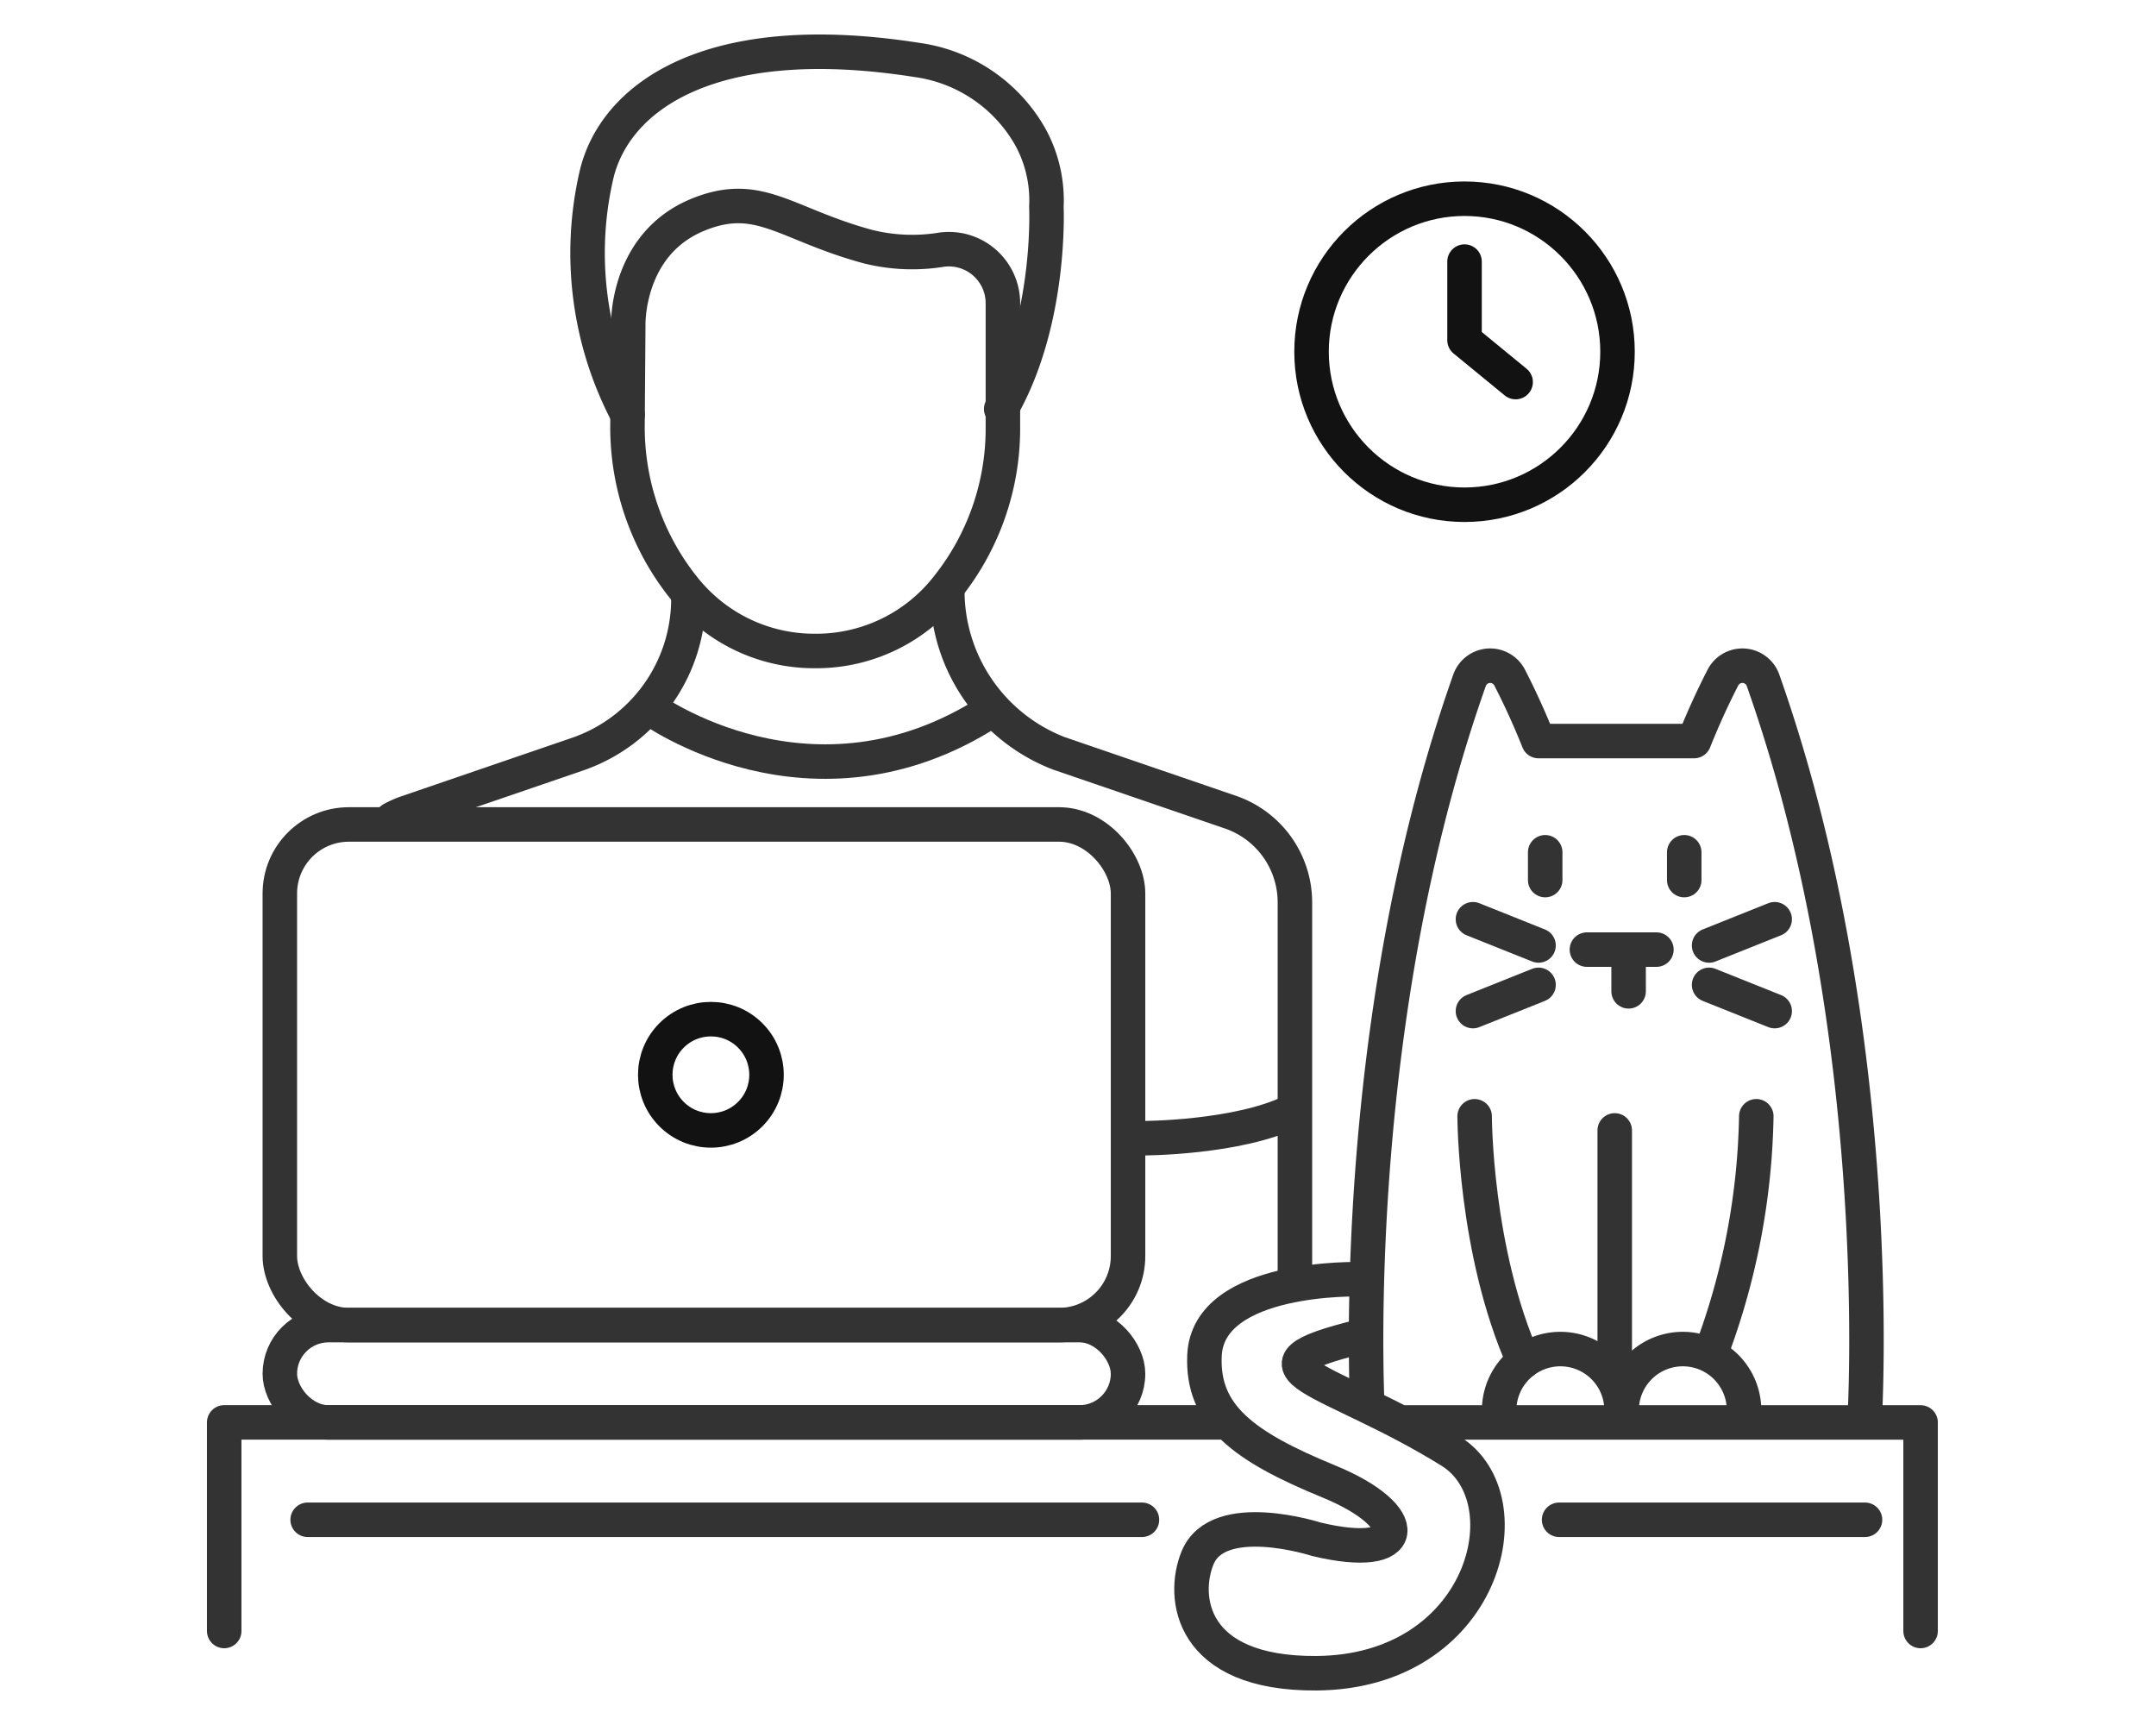 <svg xmlns="http://www.w3.org/2000/svg" width="125" height="100" viewBox="0 0 125 100">
  <g id="_05" data-name="05" transform="translate(-285.225 -168.53)">
    <rect id="Rectangle_951" data-name="Rectangle 951" width="125" height="100" transform="translate(285.225 168.53)" fill="#fff"/>
    <g id="Group_1906" data-name="Group 1906" transform="translate(-209.001 -231)">
      <path id="Path_26" data-name="Path 26" d="M1507.4,1562.311h29.829V1574.4" transform="translate(-931.652 -1080.32)" fill="none" stroke="#333" stroke-linecap="round" stroke-linejoin="round" stroke-width="2"/>
      <path id="Path_27" data-name="Path 27" d="M507.225,1574.4v-12.093H565.27" transform="translate(0 -1080.32)" fill="none" stroke="#333" stroke-linecap="round" stroke-linejoin="round" stroke-width="2"/>
      <path id="Path_28" data-name="Path 28" d="M1473.6,964.571c-.168-4.789-.375-23.871,5.939-41.732a1.269,1.269,0,0,1,2.324-.171c.5.972,1.089,2.215,1.677,3.686h9.019c.588-1.471,1.177-2.714,1.677-3.686a1.269,1.269,0,0,1,2.324.172c7.289,20.622,5.887,42.872,5.887,42.872" transform="translate(-900.115 -483.865)" fill="none" stroke="#333" stroke-linecap="round" stroke-linejoin="round" stroke-width="2"/>
      <path id="Path_29" data-name="Path 29" d="M1335.568,1441.1s-8.847-.273-9.052,4.421c-.151,3.475,2.258,5.268,7.208,7.3s4.772,4.677-.723,3.35c0,0-5.684-1.832-6.884,1.073-.932,2.256-.462,6.742,6.884,6.695,9.726-.063,12.266-10.1,7.782-12.88-7.072-4.383-12.762-4.787-5.215-6.643" transform="translate(-762.457 -967.41)" fill="none" stroke="#333" stroke-linecap="round" stroke-linejoin="round" stroke-width="2"/>
      <line id="Line_21" data-name="Line 21" y2="1.612" transform="translate(583.813 448.937)" fill="none" stroke="#333" stroke-linecap="round" stroke-linejoin="round" stroke-width="2"/>
      <line id="Line_22" data-name="Line 22" y2="1.612" transform="translate(591.874 448.937)" fill="none" stroke="#333" stroke-linecap="round" stroke-linejoin="round" stroke-width="2"/>
      <line id="Line_23" data-name="Line 23" y2="1.612" transform="translate(588.649 455.386)" fill="none" stroke="#333" stroke-linecap="round" stroke-linejoin="round" stroke-width="2"/>
      <line id="Line_24" data-name="Line 24" x2="4.031" transform="translate(586.231 454.58)" fill="none" stroke="#333" stroke-linecap="round" stroke-linejoin="round" stroke-width="2"/>
      <line id="Line_25" data-name="Line 25" x1="3.803" y1="1.521" transform="translate(579.624 452.819)" fill="none" stroke="#333" stroke-linecap="round" stroke-linejoin="round" stroke-width="2"/>
      <line id="Line_26" data-name="Line 26" x1="3.803" y2="1.521" transform="translate(579.624 456.623)" fill="none" stroke="#333" stroke-linecap="round" stroke-linejoin="round" stroke-width="2"/>
      <line id="Line_27" data-name="Line 27" y1="1.521" x2="3.803" transform="translate(593.315 452.819)" fill="none" stroke="#333" stroke-linecap="round" stroke-linejoin="round" stroke-width="2"/>
      <line id="Line_28" data-name="Line 28" x2="3.803" y2="1.521" transform="translate(593.315 456.623)" fill="none" stroke="#333" stroke-linecap="round" stroke-linejoin="round" stroke-width="2"/>
      <path id="Path_30" data-name="Path 30" d="M1565.367,1303.252s0,7.811,2.84,14.2" transform="translate(-985.645 -839.01)" fill="none" stroke="#333" stroke-linecap="round" stroke-linejoin="round" stroke-width="2"/>
      <path id="Path_31" data-name="Path 31" d="M1767.445,1303.252a40.765,40.765,0,0,1-2.668,13.805" transform="translate(-1171.393 -839.01)" fill="none" stroke="#333" stroke-linecap="round" stroke-linejoin="round" stroke-width="2"/>
      <line id="Line_29" data-name="Line 29" y2="13.705" transform="translate(587.844 465.061)" fill="none" stroke="#333" stroke-linecap="round" stroke-linejoin="round" stroke-width="2"/>
      <path id="Path_32" data-name="Path 32" d="M1586.151,1504.346a3.55,3.55,0,1,1,6.978.043" transform="translate(-1004.951 -1022.426)" fill="none" stroke="#333" stroke-linecap="round" stroke-linejoin="round" stroke-width="2"/>
      <path id="Path_33" data-name="Path 33" d="M1689.785,1504.346a3.55,3.55,0,1,1,6.978.043" transform="translate(-1101.485 -1022.426)" fill="none" stroke="#333" stroke-linecap="round" stroke-linejoin="round" stroke-width="2"/>
      <g id="Group_27" data-name="Group 27" transform="translate(510.45 447.325)">
        <rect id="Rectangle_19" data-name="Rectangle 19" width="49.177" height="29.022" rx="4" transform="translate(0 0)" fill="none" stroke="#333" stroke-linecap="round" stroke-linejoin="round" stroke-width="2"/>
        <rect id="Rectangle_20" data-name="Rectangle 20" width="49.177" height="5.643" rx="2.822" transform="translate(0 29.022)" fill="none" stroke="#333" stroke-linecap="round" stroke-linejoin="round" stroke-width="2"/>
        <circle id="Ellipse_8" data-name="Ellipse 8" cx="3.225" cy="3.225" r="3.225" transform="translate(20.431 14.511) rotate(-45)" fill="none" stroke="#121212" stroke-linecap="round" stroke-linejoin="round" stroke-width="2"/>
      </g>
      <g id="Group_28" data-name="Group 28" transform="translate(569.266 410.05)">
        <g id="Path_549" data-name="Path 549" transform="translate(0 0)" fill="none">
          <path d="M9.87,0A9.87,9.87,0,1,1,0,9.87,9.87,9.87,0,0,1,9.87,0Z" stroke="none"/>
          <path d="M 9.87 2 C 5.53 2 2 5.53 2 9.87 C 2 14.21 5.53 17.74 9.87 17.74 C 14.21 17.74 17.74 14.21 17.74 9.87 C 17.74 5.53 14.21 2 9.87 2 M 9.87 -1.9073486328125e-06 C 15.321 -1.9073486328125e-06 19.74 4.419 19.74 9.87 C 19.74 15.321 15.321 19.74 9.87 19.74 C 4.419 19.74 -1.9073486328125e-06 15.321 -1.9073486328125e-06 9.87 C -1.9073486328125e-06 4.419 4.419 -1.9073486328125e-06 9.87 -1.9073486328125e-06 Z" stroke="none" fill="#121212"/>
        </g>
        <path id="Path_34" data-name="Path 34" d="M1554.47,562.133v4.555l2.963,2.429" transform="translate(-1544.6 -557.488)" fill="none" stroke="#121212" stroke-linecap="round" stroke-linejoin="round" stroke-width="2"/>
      </g>
      <line id="Line_30" data-name="Line 30" x2="48.371" transform="translate(512.063 487.633)" fill="none" stroke="#333" stroke-linecap="round" stroke-linejoin="round" stroke-width="2"/>
      <line id="Line_31" data-name="Line 31" x2="17.736" transform="translate(584.619 487.633)" fill="none" stroke="#333" stroke-linecap="round" stroke-linejoin="round" stroke-width="2"/>
      <g id="Group_29" data-name="Group 29" transform="translate(516.95 402.53)">
        <path id="Path_35" data-name="Path 35" d="M870.229,538.655V545.9a14.729,14.729,0,0,1-3.175,9.135l-.078.1a9.644,9.644,0,0,1-7.565,3.662h-.121a9.643,9.643,0,0,1-7.628-3.743l-.081-.1a14.921,14.921,0,0,1-3.118-9.128l.044-5.885s-.161-4.743,4.08-6.451c3.522-1.419,5.037.573,9.828,1.869a10.588,10.588,0,0,0,4.27.172A3.133,3.133,0,0,1,870.229,538.655Z" transform="translate(-834.807 -524.059)" fill="none" stroke="#333" stroke-linecap="round" stroke-linejoin="round" stroke-width="2"/>
        <path id="Path_36" data-name="Path 36" d="M817.069,423.567a20.088,20.088,0,0,1-1.808-13.875c1.039-4.489,6.517-8.579,18.579-6.688a8.95,8.95,0,0,1,6.61,4.519,7.645,7.645,0,0,1,.9,4s.317,6.6-2.619,11.718" transform="translate(-803.407 -402.53)" fill="none" stroke="#333" stroke-linecap="round" stroke-linejoin="round" stroke-width="2"/>
        <path id="Path_37" data-name="Path 37" d="M1119.1,858.682v-.691a10.109,10.109,0,0,0,6.468,9.468l9.946,3.408a5.534,5.534,0,0,1,3.74,5.235v22.083" transform="translate(-1086.902 -826.787)" fill="none" stroke="#333" stroke-linecap="round" stroke-linejoin="round" stroke-width="2"/>
        <path id="Path_38" data-name="Path 38" d="M666.347,865.39h0a9.524,9.524,0,0,1-6.437,9.01l-9.881,3.385a5.545,5.545,0,0,0-.872.385" transform="translate(-649.158 -833.678)" fill="none" stroke="#333" stroke-linecap="round" stroke-linejoin="round" stroke-width="2"/>
      </g>
      <path id="Path_39" data-name="Path 39" d="M867.648,958.111s9.387,6.835,19.716.158" transform="translate(-335.729 -517.516)" fill="none" stroke="#333" stroke-linecap="round" stroke-linejoin="round" stroke-width="2"/>
      <path id="Path_40" data-name="Path 40" d="M1284.27,1300.226s5.562,0,8.74-1.589" transform="translate(-723.807 -834.712)" fill="none" stroke="#333" stroke-linecap="round" stroke-linejoin="round" stroke-width="2"/>
    </g>
  </g>
</svg>
